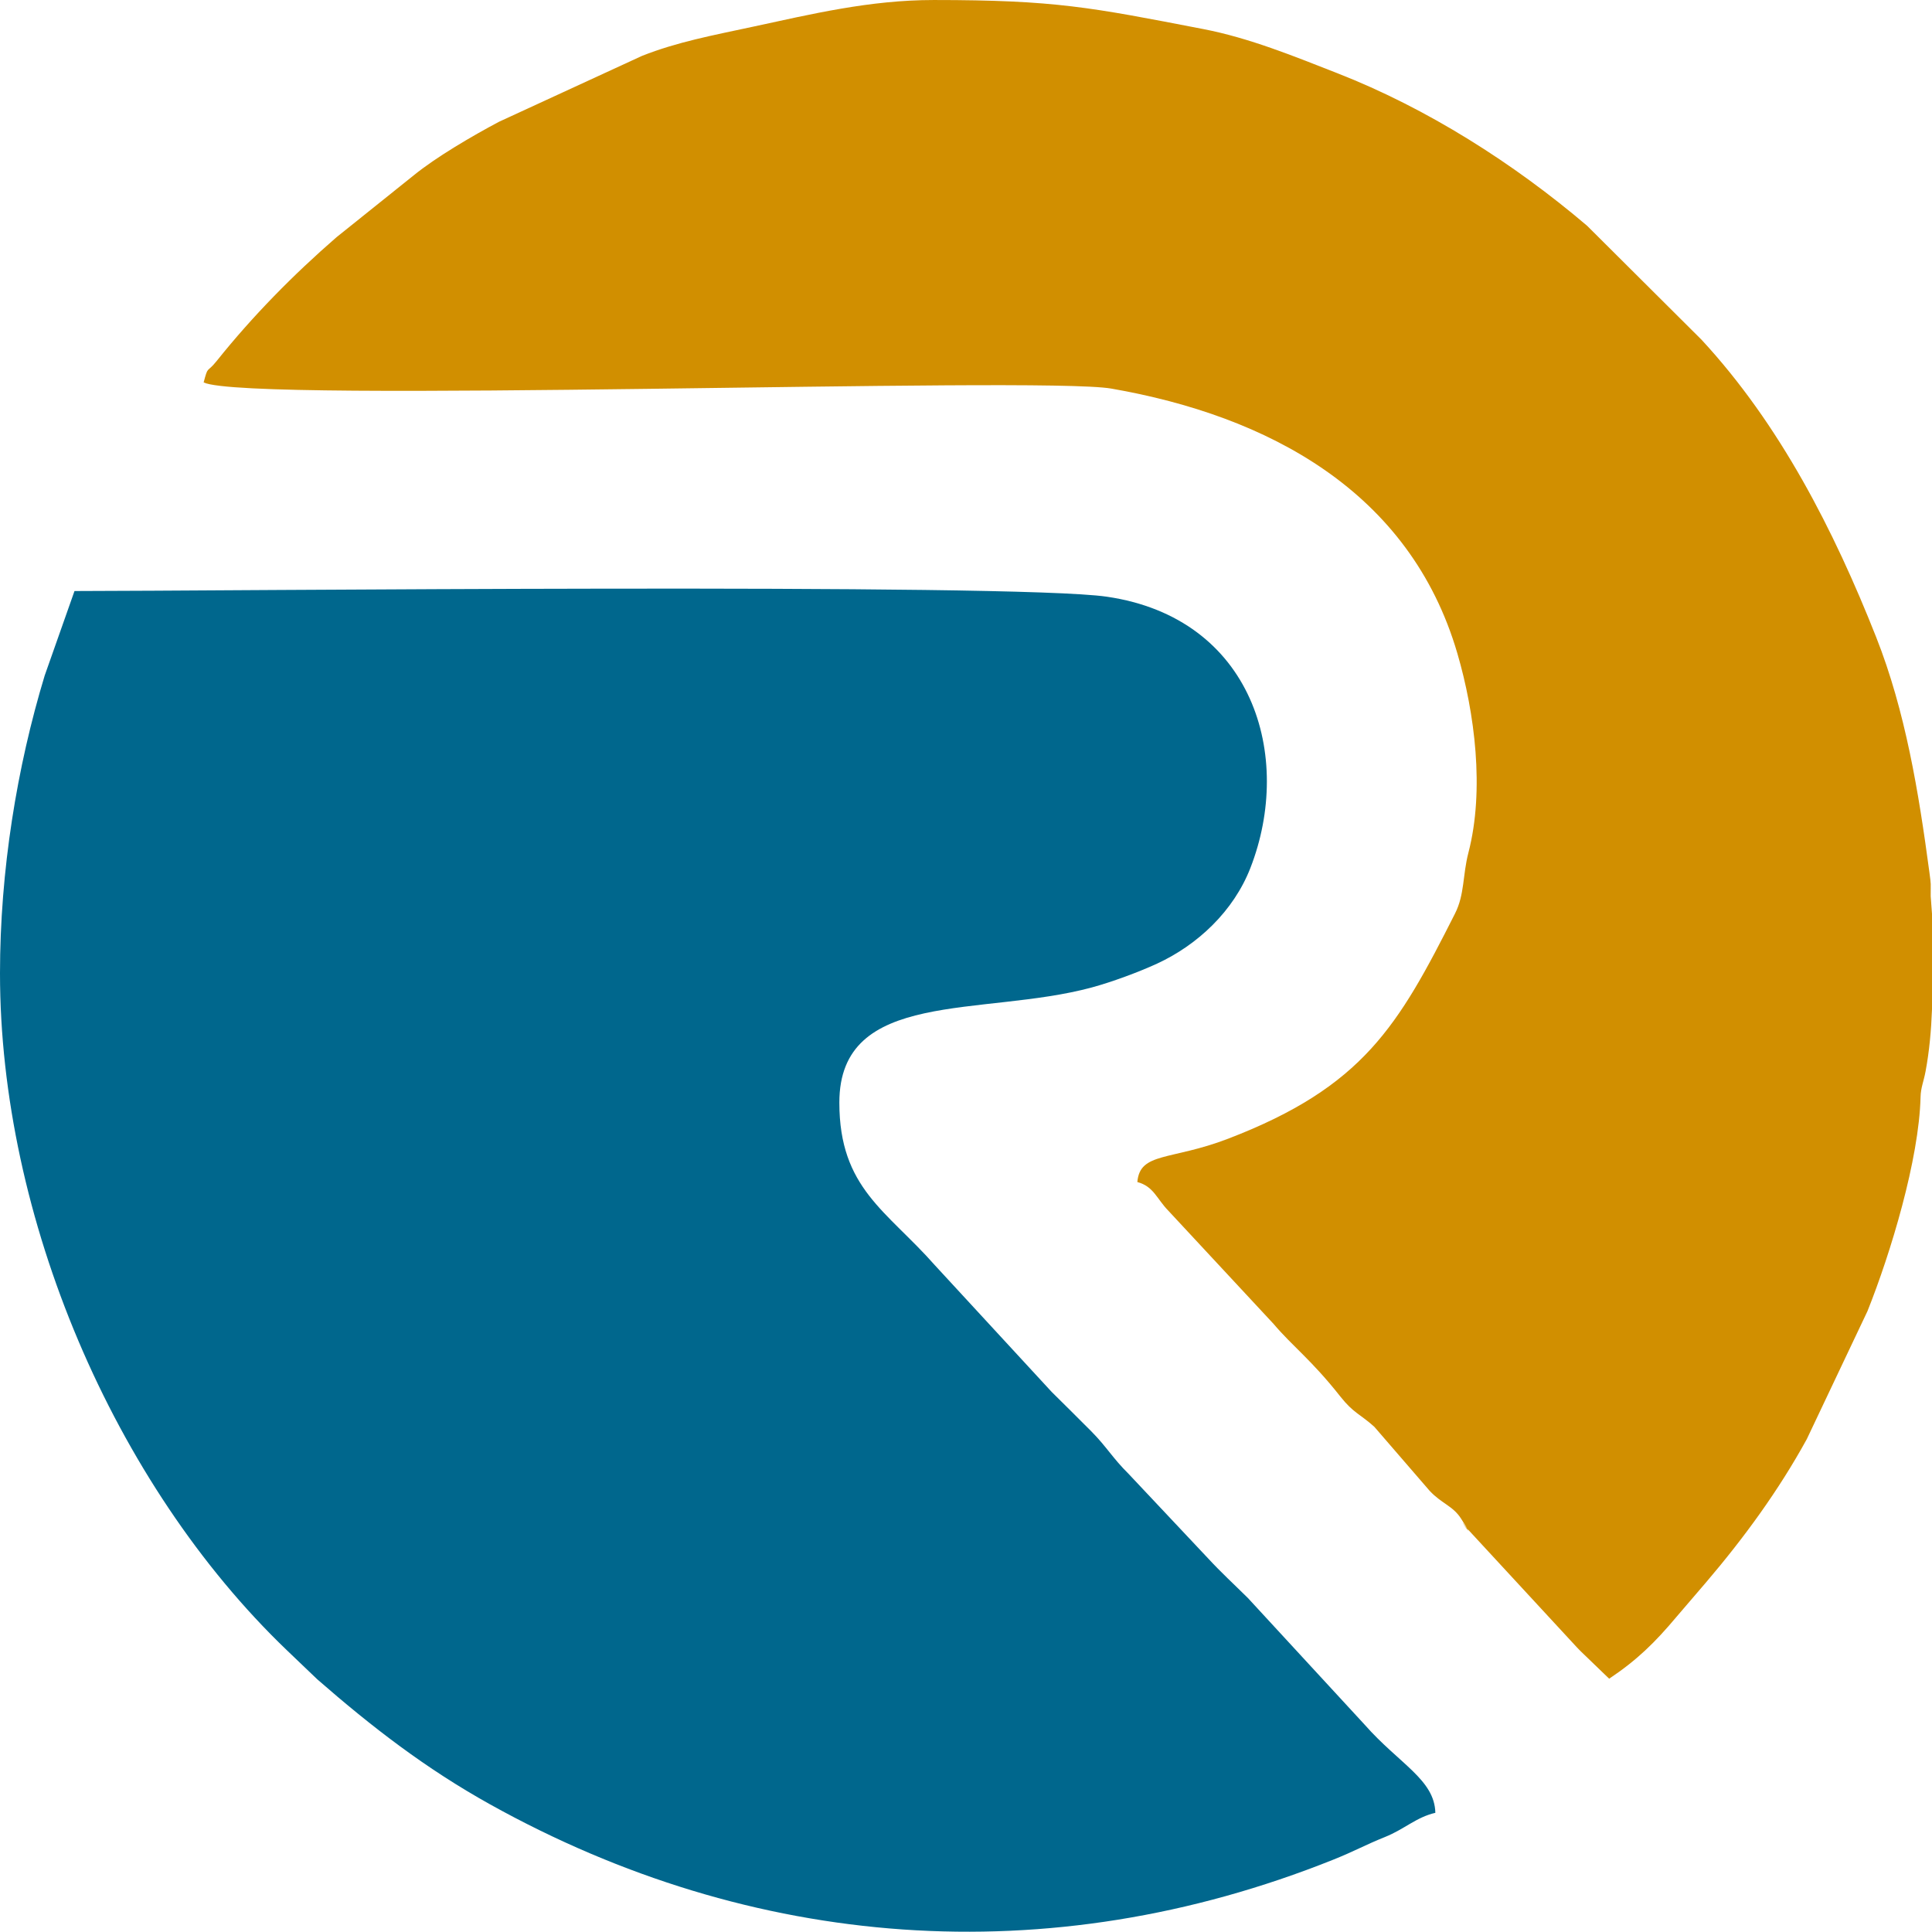 <?xml version="1.0" encoding="UTF-8"?>
<!DOCTYPE svg PUBLIC "-//W3C//DTD SVG 1.1//EN" "http://www.w3.org/Graphics/SVG/1.1/DTD/svg11.dtd">
<!-- Creator: CorelDRAW 2019 (64-Bit) -->
<svg xmlns="http://www.w3.org/2000/svg" xml:space="preserve" width="105.954mm" height="105.939mm" version="1.1" style="shape-rendering:geometricPrecision; text-rendering:geometricPrecision; image-rendering:optimizeQuality; fill-rule:evenodd; clip-rule:evenodd"
viewBox="0 0 9244.98 9243.66"
 xmlns:xlink="http://www.w3.org/1999/xlink"
 xmlns:xodm="http://www.corel.com/coreldraw/odm/2003">
 <defs>
  <style type="text/css">
   <![CDATA[
    .fil0 {fill:#00678D}
    .fil1 {fill:#D18F00}
   ]]>
  </style>
 </defs>
 <g id="Layer_x0020_1">
  <g id="_1653478932144">
   <path class="fil0" d="M-0 4658.15c0,1164.37 541.88,2441.87 1372.36,3238.25l145.79 139.39c262.54,229.23 520.24,427.77 827.34,598.62 1252.51,696.85 2668.82,810.92 4034.23,264.52 102.86,-41.16 150.19,-69.34 247.85,-108.66 93.99,-37.82 148.77,-94.23 240.81,-115.67 -3.54,-158.84 -172.76,-233.82 -338.49,-422.02l-558.58 -605.97c-67.49,-66.71 -127.02,-121.05 -190.53,-189.72l-380.17 -404.11c-76.71,-75.85 -104.96,-129.3 -177.57,-202.69 -68.29,-69.01 -121.44,-120.87 -190.62,-189.64l-558.66 -605.87c-229.9,-261.07 -457.31,-367.89 -457.31,-778.52 0,-546.39 684.42,-409.52 1207.79,-550.9 94.55,-25.54 224.71,-73.46 313.34,-114.45 193.19,-89.36 365.16,-250.37 445.78,-457.32 208.61,-535.54 11.53,-1196.14 -686.91,-1298.1 -455.38,-66.48 -4291.57,-27.13 -4939.96,-27.13l-142.53 404.09c-133.01,438.17 -213.97,934.64 -213.97,1425.9z"/>
   <path class="fil1" d="M974.41 1829.99c214.22,102.78 3998,-30.7 4343.47,29.47 748.21,130.3 1428.67,490 1655.93,1267.29 83.09,284.21 130.79,653.07 52.95,953.01 -28.57,110.07 -17.59,199.46 -64.39,292.09 -271.41,537.11 -438.24,828.56 -1085.59,1077.12 -274.54,105.42 -422.33,62.89 -434.35,207.33 78.21,20.88 91.98,79.32 148.16,137.04l503.78 541.91c91.86,108.37 180.51,171.32 318.83,346.63 64.08,81.22 94.81,83.81 163.29,145.66l264.39 306c57.62,61.96 111.83,72.03 151.08,134.12 92.34,146.05 -40.76,-47.85 26.64,44.65l525.01 568.24c3.31,3.59 8.25,8.59 11.62,12.14 3.38,3.53 8.43,8.43 11.85,11.92l133.12 128.3c133.82,-89.62 218.49,-172.58 322.03,-295.89l142.59 -166.37c181.27,-212.7 346.3,-438.68 480.82,-683.73l290.47 -612.63c110.99,-277.09 247.08,-726.52 254.15,-1025.5 1.03,-43.68 14.89,-73.75 23.9,-121.89 18.42,-98.48 27.09,-197.77 30.84,-297.43l0 -456.52 -6.26 -84.45c-0.27,-69.21 2.72,-47.87 -6.27,-115 -51.27,-382.72 -114.69,-770.81 -254.93,-1125.39 -201.49,-509.44 -459.96,-1016.96 -835.34,-1422.43l-547.74 -545.5c-350.86,-298.61 -765.58,-562.13 -1195.11,-729.94 -206.98,-80.85 -418.73,-168.17 -641.8,-211.28 -537.1,-103.78 -707.22,-138.95 -1289.51,-138.95 -307.14,0 -585.46,67.6 -869.47,128.69 -188.86,40.62 -357.62,71.92 -526.67,138.78l-683.34 314.83c-129.32,68.49 -301.9,169.64 -408.81,256.65l-369.38 296.07c-207.41,180.04 -401.68,377.55 -572.93,591.59 -49.63,62.02 -40.63,19.63 -63,103.37z"/>
  </g>
 </g>
</svg>
